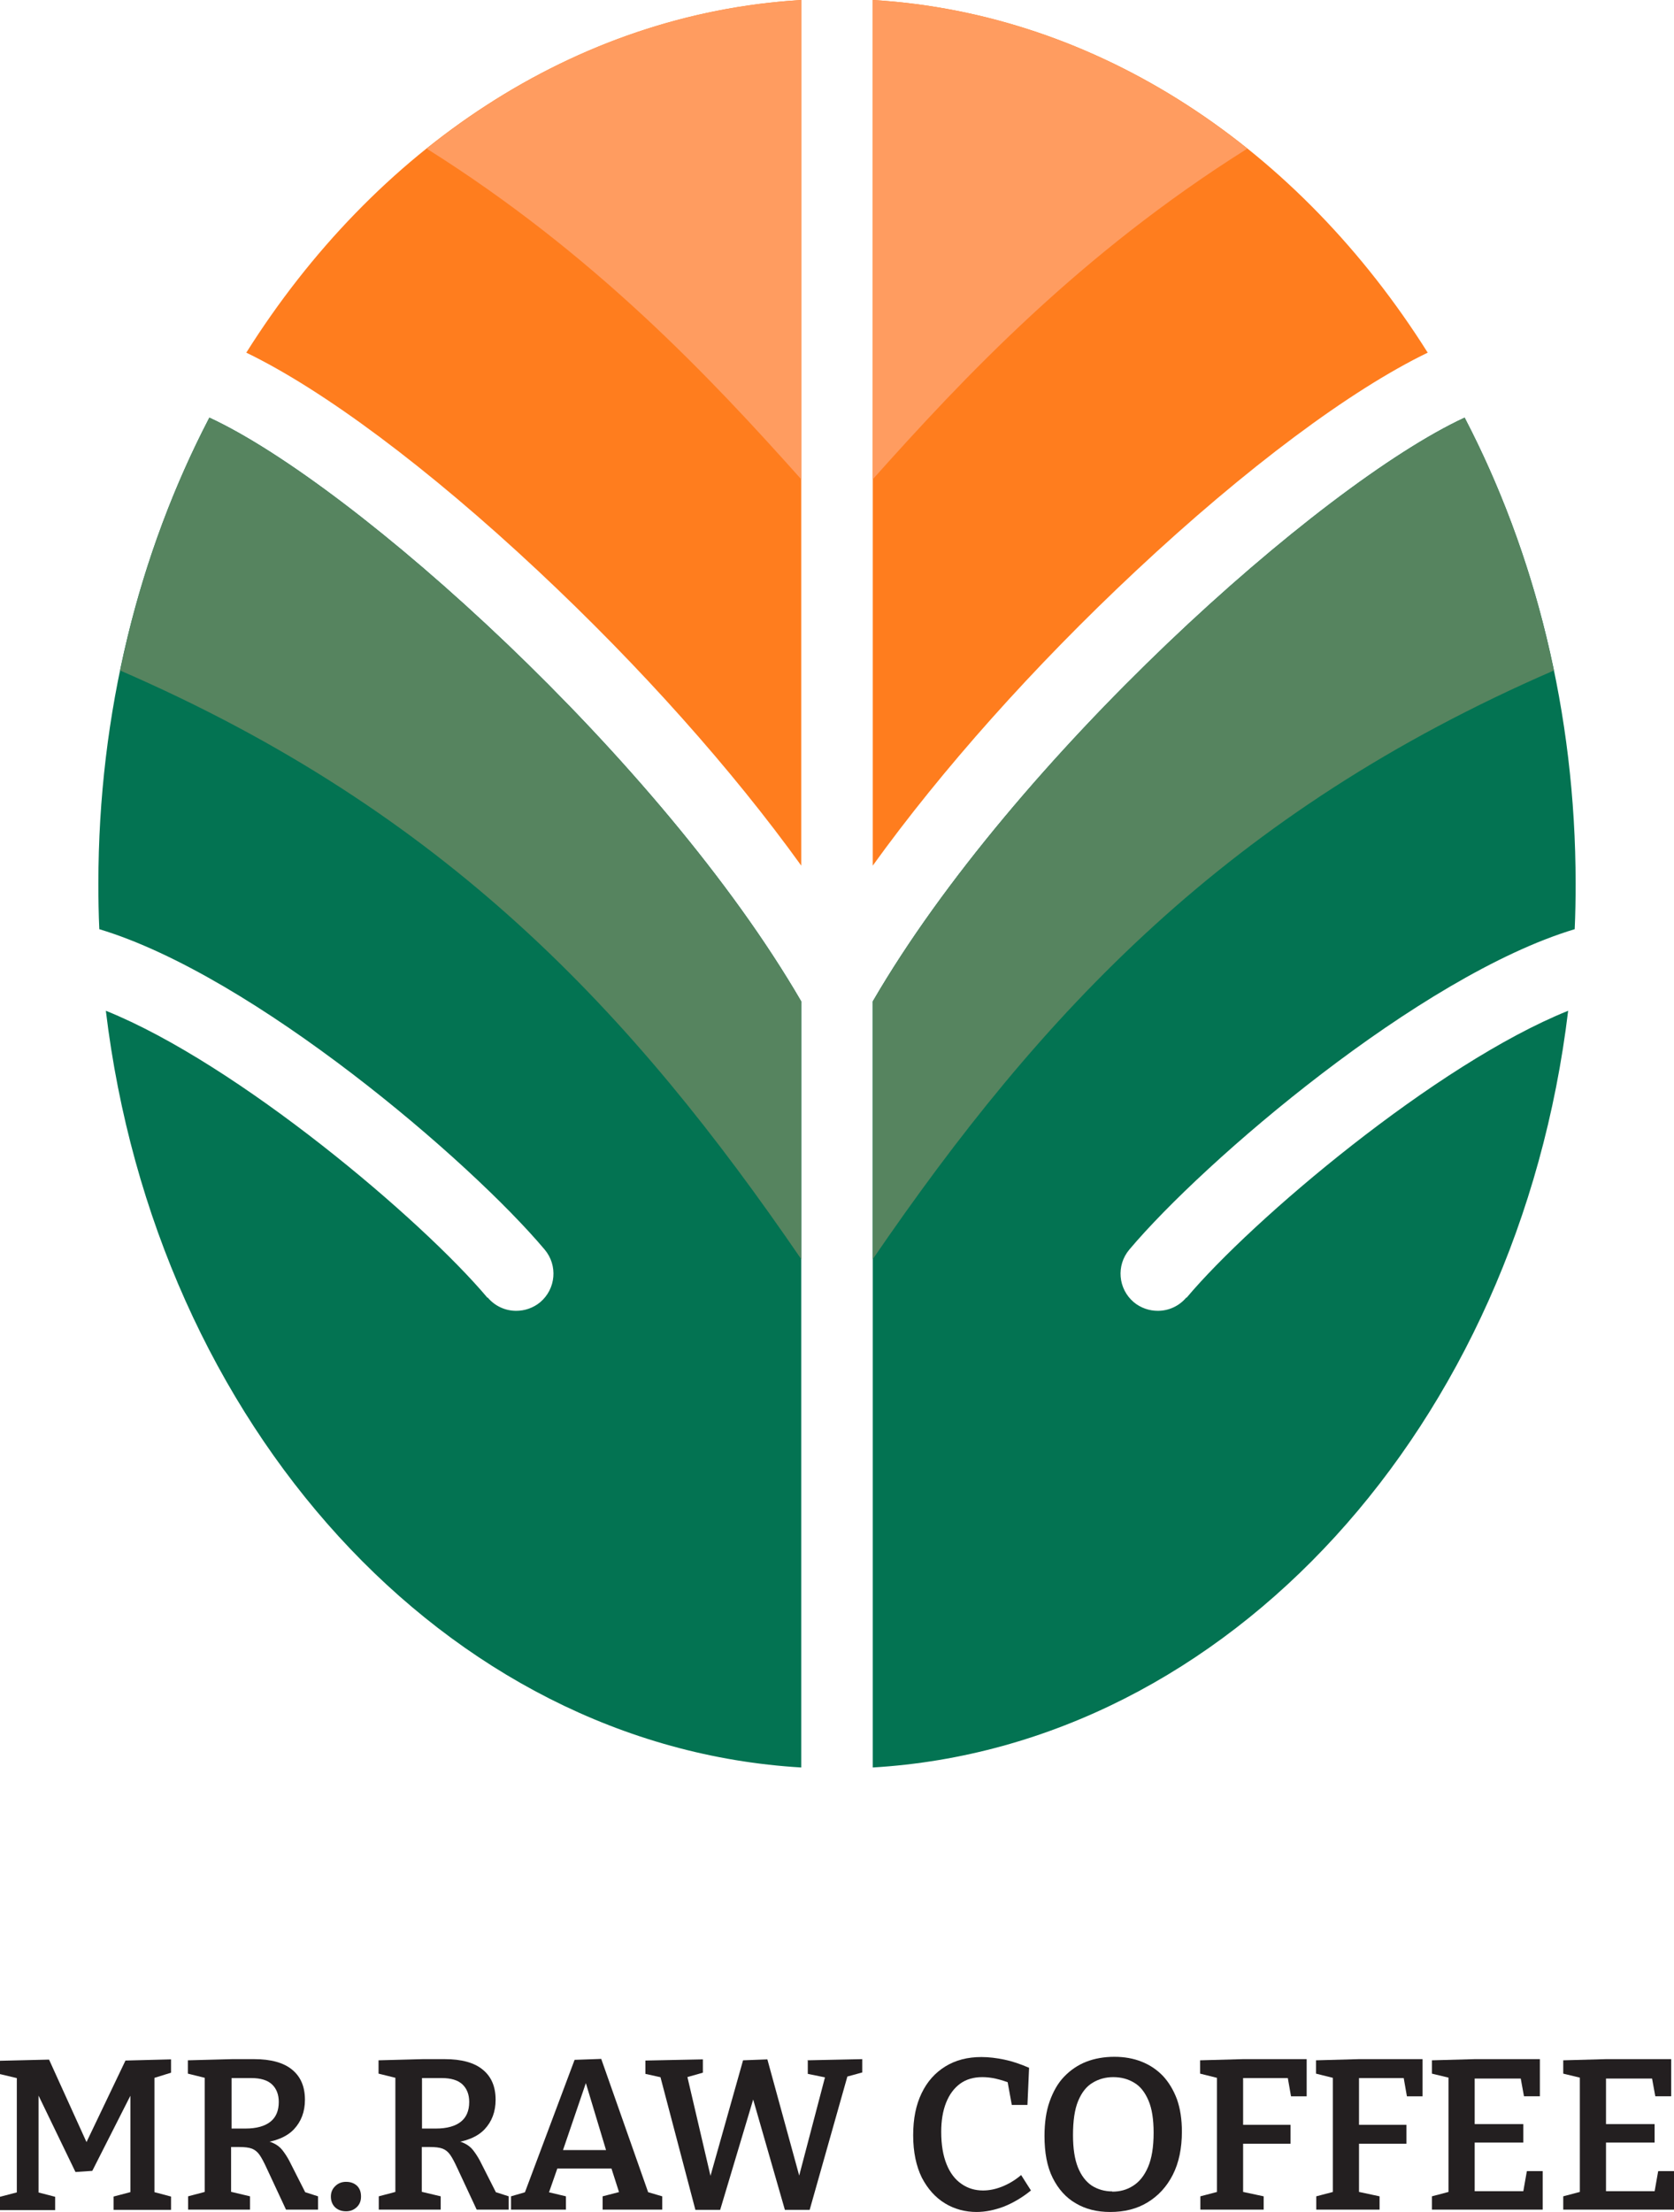 <svg xmlns="http://www.w3.org/2000/svg" id="Layer_2" data-name="Layer 2" viewBox="0 0 71.64 94.65"><defs><style> .cls-1 { fill: #231f20; } .cls-2 { fill: #56845f; } .cls-3 { fill: #037352; } .cls-4 { fill: #ff7d1e; } .cls-5 { fill: #ff9c60; } </style></defs><g id="Cover1"><g><path class="cls-4" d="M37.35,37.04c2.96-4.11,6.88-8.51,11.26-12.61,4.72-4.42,9.2-7.75,12.49-9.34C55.61,6.37,47.05.58,37.35,0v37.04Z"></path><path class="cls-3" d="M50.77,55.52c-.32.38-.77.57-1.22.57-.36,0-.73-.12-1.03-.37-.67-.57-.76-1.57-.19-2.25,3.19-3.79,12.44-11.72,19.06-13.71.03-.65.04-1.3.04-1.95,0-7.32-1.74-14.15-4.75-19.94-6.2,2.87-19.31,14.61-25.33,24.98v32.78c15.23-.9,27.63-14.66,29.76-32.38-5.66,2.28-13.53,8.95-16.33,12.28Z"></path><path class="cls-2" d="M62.68,17.87c-6.2,2.87-19.31,14.61-25.33,24.98v11.03c7.22-10.55,15.2-19.14,29.15-25.19-.8-3.88-2.1-7.52-3.82-10.82Z"></path><path class="cls-5" d="M37.35,20.51c3.91-4.38,8.88-9.66,16.03-14.15C48.75,2.65,43.26.35,37.35,0v20.51Z"></path><path class="cls-4" d="M34.29,37.04c-2.96-4.11-6.88-8.51-11.26-12.61-4.72-4.42-9.2-7.75-12.49-9.34C16.03,6.37,24.58.58,34.29,0v37.04Z"></path><path class="cls-3" d="M20.87,55.52c.32.38.77.57,1.22.57.36,0,.73-.12,1.03-.37.67-.57.76-1.57.19-2.25-3.19-3.79-12.44-11.72-19.06-13.71-.03-.65-.04-1.3-.04-1.95,0-7.32,1.74-14.15,4.75-19.94,6.2,2.87,19.31,14.61,25.33,24.98v32.78c-15.23-.9-27.63-14.66-29.76-32.38,5.66,2.28,13.53,8.95,16.33,12.28Z"></path><path class="cls-2" d="M8.96,17.87c6.2,2.87,19.31,14.61,25.33,24.98v11.03c-7.22-10.55-15.2-19.14-29.15-25.19.8-3.88,2.1-7.52,3.82-10.82Z"></path><path class="cls-5" d="M34.29,20.51c-3.91-4.38-8.88-9.66-16.03-14.15C22.88,2.65,28.37.35,34.29,0v20.51Z"></path></g><g><path class="cls-1" d="M7.32,88.69l-.87.27.16-.29v5.32l-.16-.23.87.23v.57h-2.46v-.57l.91-.24-.19.24v-4.65h.17s-1.8,3.55-1.8,3.55l-.72.05-1.74-3.6h.16v4.66l-.14-.22.85.22v.57H0v-.57l.88-.23-.16.23v-5.32l.16.28-.88-.21v-.57l2.1-.05,1.67,3.68h-.14l1.74-3.64,1.95-.05v.57Z"></path><path class="cls-1" d="M8.05,94.55v-.57l.87-.23-.16.23v-5.27l.21.25-.93-.23v-.57l1.89-.05h.95c.71,0,1.26.15,1.62.45.37.3.55.73.55,1.29,0,.51-.16.93-.47,1.26-.31.33-.8.53-1.46.6v-.13c.24.01.43.05.59.13.15.07.28.17.38.3.1.13.2.28.29.45l.74,1.46-.32-.2.81.26v.57h-1.37l-.83-1.78c-.11-.24-.21-.43-.3-.56-.09-.13-.2-.22-.33-.27-.13-.05-.32-.07-.55-.07h-.53l.19-.17v2.28l-.16-.23.97.23v.57h-2.66ZM9.9,91.36l-.19-.28h.8c.46,0,.82-.1,1.06-.29s.36-.47.36-.85c0-.32-.1-.57-.29-.75-.19-.18-.49-.27-.88-.27h-1.04l.19-.17v2.61Z"></path><path class="cls-1" d="M14.16,93.99c0-.19.07-.34.2-.46.13-.12.28-.17.45-.17.2,0,.35.06.47.17.12.12.17.27.17.46s-.06.34-.19.46-.28.17-.45.17c-.2,0-.35-.06-.47-.17-.12-.12-.18-.27-.18-.46Z"></path><path class="cls-1" d="M16.21,94.55v-.57l.87-.23-.16.23v-5.27l.21.25-.93-.23v-.57l1.89-.05h.95c.71,0,1.26.15,1.62.45.37.3.55.73.55,1.29,0,.51-.16.93-.47,1.26-.31.33-.8.53-1.46.6v-.13c.24.01.43.05.59.13.15.07.28.17.38.3.1.13.2.28.29.45l.74,1.46-.32-.2.81.26v.57h-1.37l-.83-1.78c-.11-.24-.21-.43-.3-.56-.09-.13-.2-.22-.33-.27-.13-.05-.32-.07-.55-.07h-.53l.19-.17v2.28l-.16-.23.97.23v.57h-2.66ZM18.05,91.36l-.19-.28h.8c.46,0,.82-.1,1.06-.29s.36-.47.36-.85c0-.32-.1-.57-.29-.75-.19-.18-.49-.27-.88-.27h-1.04l.19-.17v2.61Z"></path><path class="cls-1" d="M27.82,94.01l-.3-.27.82.24v.57h-2.55v-.57l.85-.22-.11.16-.41-1.28.18.15h-2.55l.15-.14-.44,1.26-.04-.12.8.19v.57h-2.35v-.57l.79-.23-.26.23,2.19-5.84,1.14-.04,2.08,5.91ZM24.04,92.16l-.08-.16h2.14l-.11.18-1.04-3.45h.26s-1.17,3.43-1.17,3.43Z"></path><path class="cls-1" d="M34.54,88.16l2.36-.05v.57l-.84.23.27-.29-1.68,5.94h-1.06l-1.46-5.08h.21l-1.52,5.08h-1.06l-1.54-5.85.12.19-.72-.16v-.57l2.46-.05v.57l-.85.24.15-.22,1.13,4.84h-.23s1.52-5.39,1.52-5.39l1.04-.04,1.48,5.4h-.23s1.26-4.8,1.26-4.8l.1.2-.88-.18v-.57Z"></path><path class="cls-1" d="M41.8,94.65c-.49,0-.95-.12-1.36-.37-.41-.25-.74-.62-.99-1.1-.24-.49-.37-1.09-.37-1.81s.12-1.3.36-1.8.58-.88,1.02-1.15c.44-.27.95-.4,1.54-.4.32,0,.64.04.98.11s.69.19,1.06.35l-.07,1.59h-.67l-.2-1.1.19.19c-.23-.09-.44-.16-.66-.21-.21-.05-.41-.07-.59-.07-.37,0-.69.09-.95.28-.26.19-.46.46-.6.81-.14.35-.21.77-.21,1.25,0,.56.08,1.02.23,1.39.15.37.36.65.64.84.27.19.58.28.92.28.25,0,.52-.05.8-.16s.56-.27.83-.5l.42.66c-.37.3-.76.53-1.16.69-.4.15-.79.23-1.18.23Z"></path><path class="cls-1" d="M47.51,94.65c-.56,0-1.05-.12-1.47-.37-.42-.24-.75-.61-.99-1.09-.24-.48-.35-1.08-.35-1.79,0-.56.07-1.06.22-1.48.15-.42.35-.78.62-1.06.27-.28.59-.5.95-.64s.77-.21,1.2-.21.82.07,1.17.21.65.34.91.61c.25.27.45.6.6,1,.14.4.21.86.21,1.38,0,.72-.13,1.34-.39,1.85-.26.51-.62.9-1.08,1.18s-.99.41-1.6.41ZM47.6,93.78c.33,0,.63-.08.89-.25.27-.17.48-.43.64-.8s.24-.86.24-1.47c0-.57-.07-1.03-.22-1.38s-.35-.61-.61-.76c-.26-.16-.56-.24-.9-.24-.32,0-.62.08-.88.24-.27.16-.47.42-.62.78s-.22.85-.22,1.46c0,.57.07,1.03.21,1.38s.34.61.59.78c.25.16.55.25.88.25Z"></path><path class="cls-1" d="M51.37,94.55v-.57l.84-.22-.13.16v-5.21l.16.24-.88-.22v-.57l1.82-.05h2.74v1.59s-.67,0-.67,0l-.16-.91.21.13h-2.28l.18-.18v2.34l-.18-.16h2.21v.81h-2.21l.18-.18v2.37l-.15-.16,1.03.22v.57h-2.73Z"></path><path class="cls-1" d="M56.33,94.55v-.57l.84-.22-.13.16v-5.21l.16.24-.88-.22v-.57l1.82-.05h2.74v1.59s-.67,0-.67,0l-.16-.91.21.13h-2.28l.18-.18v2.34l-.18-.16h2.21v.81h-2.21l.18-.18v2.37l-.15-.16,1.03.22v.57h-2.73Z"></path><path class="cls-1" d="M65.35,92.9h.67v1.65h-4.74v-.57l.87-.23-.16.23v-5.27l.16.23-.87-.21v-.57l1.82-.05h2.8v1.59h-.68l-.17-.93.22.17h-2.34l.18-.18v2.31l-.18-.18h2.26v.79h-2.26l.18-.2v2.46l-.18-.18h2.45l-.22.18.18-1.02Z"></path><path class="cls-1" d="M70.97,92.9h.67v1.65h-4.74v-.57l.87-.23-.16.23v-5.27l.16.23-.87-.21v-.57l1.82-.05h2.8v1.59h-.68l-.17-.93.22.17h-2.34l.18-.18v2.31l-.18-.18h2.26v.79h-2.26l.18-.2v2.46l-.18-.18h2.45l-.22.18.18-1.02Z"></path></g></g></svg>
